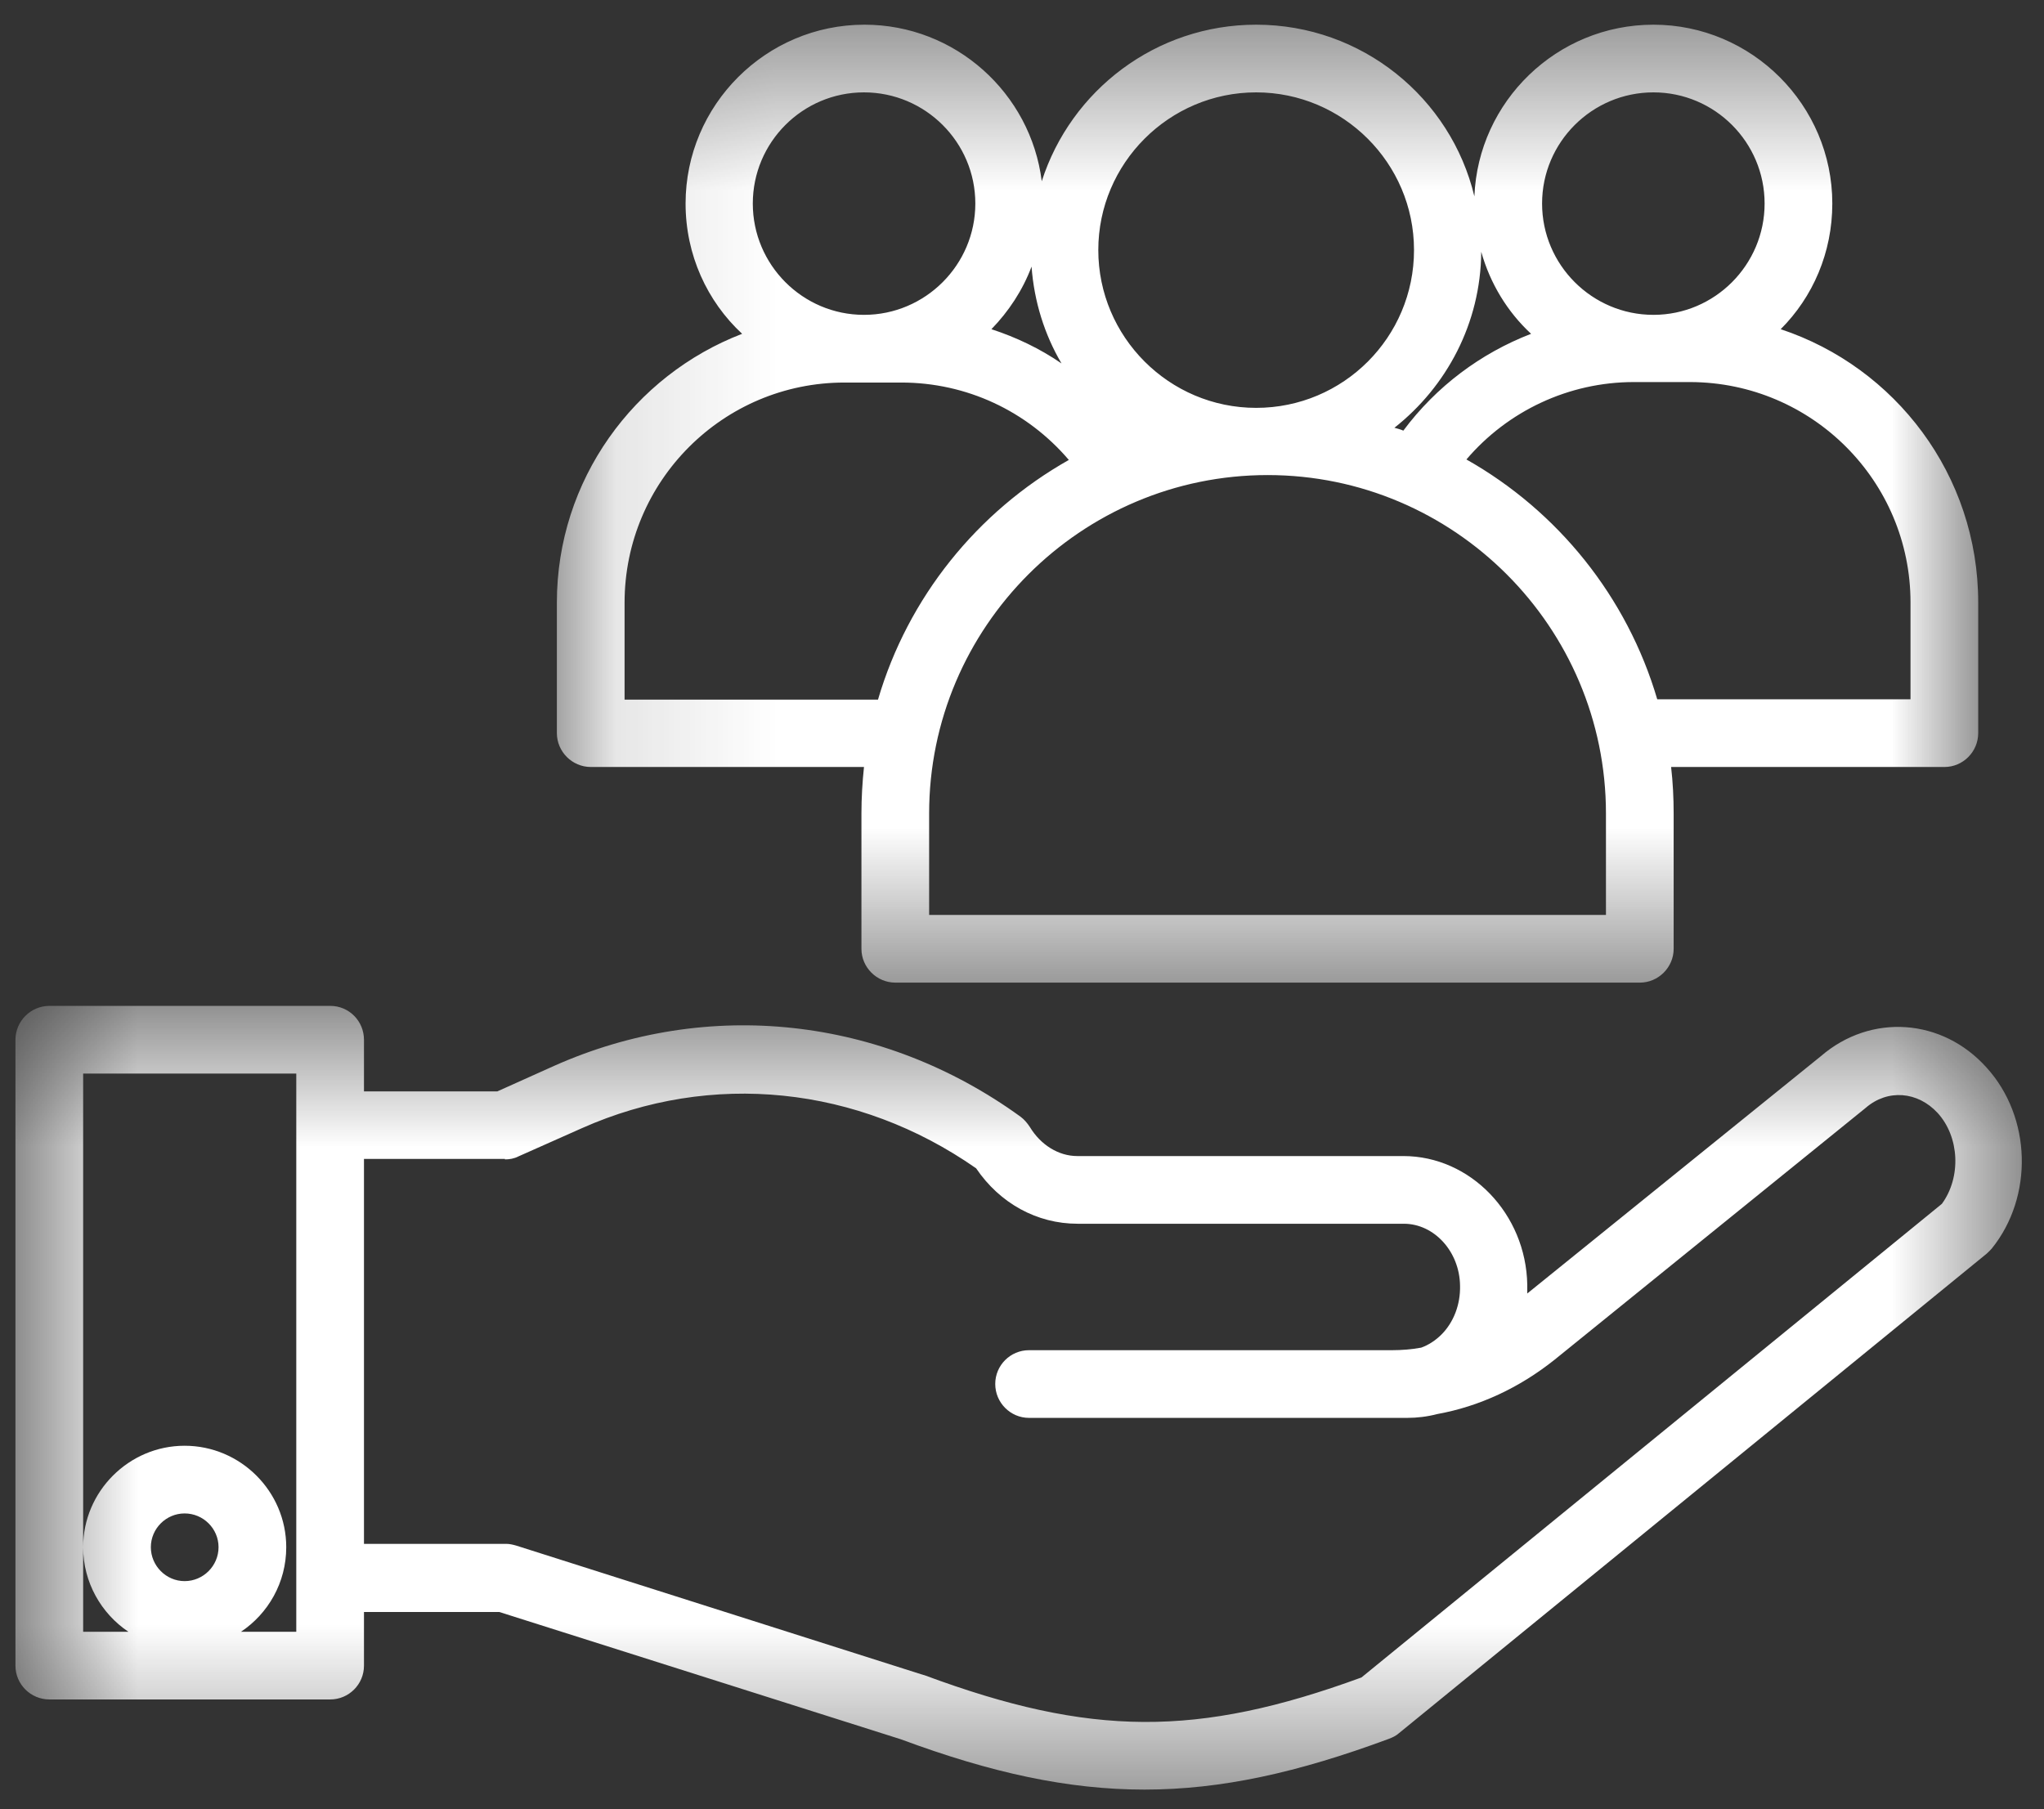 <svg xmlns="http://www.w3.org/2000/svg" fill="none" viewBox="1.632 2.304 12.832 11.36" style="max-height: 500px" width="12.832" height="11.36">
<rect x="1.632" y="2.304" width="12.832" height="11.36" fill="#333333" stroke="none"/>
<mask height="7" width="10" y="2" x="5" maskUnits="userSpaceOnUse" style="mask-type:luminance" id="mask0_863_33">
<path fill="white" d="M5.12 2.459H14.065V8.488H5.12V2.459Z"/>
</mask>
<g mask="url(#mask0_863_33)">
<path fill="white" d="M5.128 6.087V6.907C5.128 7.024 5.224 7.12 5.341 7.12H7.056C7.046 7.215 7.04 7.314 7.04 7.412V8.262C7.04 8.378 7.136 8.474 7.253 8.474H11.927C12.043 8.474 12.139 8.378 12.139 8.262V7.412C12.139 7.314 12.134 7.215 12.123 7.12H13.839C13.956 7.12 14.051 7.024 14.051 6.907V6.087C14.051 5.287 13.531 4.61 12.811 4.371C13.013 4.169 13.135 3.89 13.135 3.582C13.135 2.964 12.63 2.459 12.012 2.459C11.406 2.459 10.912 2.94 10.888 3.537C10.74 2.918 10.182 2.459 9.518 2.459C8.889 2.459 8.355 2.871 8.172 3.442C8.103 2.889 7.63 2.459 7.059 2.459C6.44 2.459 5.936 2.964 5.936 3.582C5.936 3.904 6.071 4.196 6.291 4.4C5.612 4.661 5.128 5.319 5.128 6.087ZM13.626 6.087V6.695H12.036C11.847 6.052 11.412 5.513 10.838 5.189C11.098 4.884 11.481 4.703 11.889 4.703H12.245C13.008 4.706 13.626 5.324 13.626 6.087ZM12.012 2.884C12.397 2.884 12.71 3.197 12.71 3.582C12.71 3.967 12.397 4.281 12.012 4.281C11.627 4.281 11.313 3.967 11.313 3.582C11.313 3.197 11.627 2.884 12.012 2.884ZM10.931 3.885C10.987 4.084 11.095 4.262 11.244 4.4C10.928 4.522 10.649 4.73 10.442 5.008C10.424 5 10.405 4.995 10.386 4.99C10.713 4.732 10.928 4.334 10.931 3.885ZM9.518 2.884C10.062 2.884 10.509 3.327 10.509 3.874C10.509 4.422 10.065 4.865 9.518 4.865C8.971 4.865 8.527 4.419 8.527 3.874C8.527 3.33 8.971 2.884 9.518 2.884ZM9.59 5.287C10.761 5.287 11.714 6.241 11.714 7.412V8.049H7.465V7.412C7.465 6.241 8.419 5.287 9.59 5.287ZM8.108 3.978C8.124 4.198 8.19 4.406 8.296 4.586C8.161 4.493 8.012 4.422 7.856 4.371C7.964 4.26 8.052 4.127 8.108 3.978ZM7.056 2.884C7.441 2.884 7.755 3.197 7.755 3.582C7.755 3.967 7.441 4.281 7.056 4.281C6.671 4.281 6.358 3.967 6.358 3.582C6.358 3.197 6.671 2.884 7.056 2.884ZM6.934 4.706H7.29C7.699 4.706 8.079 4.884 8.342 5.192C7.768 5.516 7.332 6.055 7.144 6.697H5.553V6.089C5.553 5.324 6.172 4.706 6.934 4.706Z"/>
</g>
<mask height="6" width="14" y="8" x="1" maskUnits="userSpaceOnUse" style="mask-type:luminance" id="mask1_863_33">
<path fill="white" d="M1.728 8.61H14.339V13.545H1.728V8.61Z"/>
</mask>
<g mask="url(#mask1_863_33)">
<path fill="white" d="M3.705 8.62H1.942C1.825 8.62 1.729 8.716 1.729 8.833V12.763C1.729 12.88 1.825 12.975 1.942 12.975H3.705C3.822 12.975 3.917 12.88 3.917 12.763V12.426H4.767L7.287 13.225C7.858 13.437 8.339 13.541 8.817 13.541C9.298 13.541 9.778 13.435 10.352 13.222C10.373 13.214 10.395 13.204 10.413 13.188L14.104 10.176C14.115 10.166 14.126 10.155 14.136 10.144C14.399 9.818 14.386 9.319 14.104 9.008C13.826 8.697 13.377 8.665 13.063 8.936L11.22 10.426C11.22 10.407 11.22 10.389 11.22 10.37C11.212 9.927 10.864 9.563 10.442 9.563H8.395C8.278 9.563 8.166 9.494 8.097 9.38C8.081 9.356 8.063 9.334 8.039 9.316C7.17 8.686 6.074 8.567 5.11 8.997L4.754 9.157H3.917V8.833C3.917 8.716 3.824 8.62 3.705 8.62ZM2.791 12.232C2.675 12.232 2.579 12.136 2.579 12.019C2.579 11.902 2.675 11.807 2.791 11.807C2.908 11.807 3.004 11.902 3.004 12.019C3.004 12.136 2.908 12.232 2.791 12.232ZM3.492 9.372V12.55H3.145C3.315 12.436 3.429 12.242 3.429 12.019C3.429 11.669 3.142 11.382 2.791 11.382C2.441 11.382 2.154 11.669 2.154 12.019C2.154 12.24 2.268 12.436 2.438 12.55H2.154V9.045H3.492V9.372ZM4.802 9.584C4.831 9.584 4.86 9.579 4.887 9.565L5.285 9.388C6.098 9.026 7.019 9.122 7.76 9.64C7.909 9.86 8.142 9.988 8.397 9.988H10.445C10.636 9.988 10.795 10.163 10.798 10.376C10.801 10.495 10.758 10.607 10.681 10.684C10.644 10.721 10.599 10.75 10.554 10.766C10.493 10.777 10.432 10.782 10.371 10.782H8.092C7.975 10.782 7.88 10.877 7.88 10.994C7.88 11.111 7.975 11.207 8.092 11.207H10.466C10.53 11.207 10.594 11.199 10.655 11.183C10.92 11.135 11.17 11.018 11.39 10.843L13.339 9.265C13.342 9.263 13.342 9.263 13.345 9.26C13.483 9.141 13.671 9.157 13.796 9.292C13.934 9.443 13.945 9.696 13.823 9.863L10.179 12.837C9.149 13.214 8.477 13.209 7.439 12.824C7.436 12.824 7.433 12.821 7.428 12.821L4.873 12.009C4.852 12.003 4.831 11.998 4.81 11.998H3.917V9.581H4.802V9.584Z"/>
</g>
</svg>
